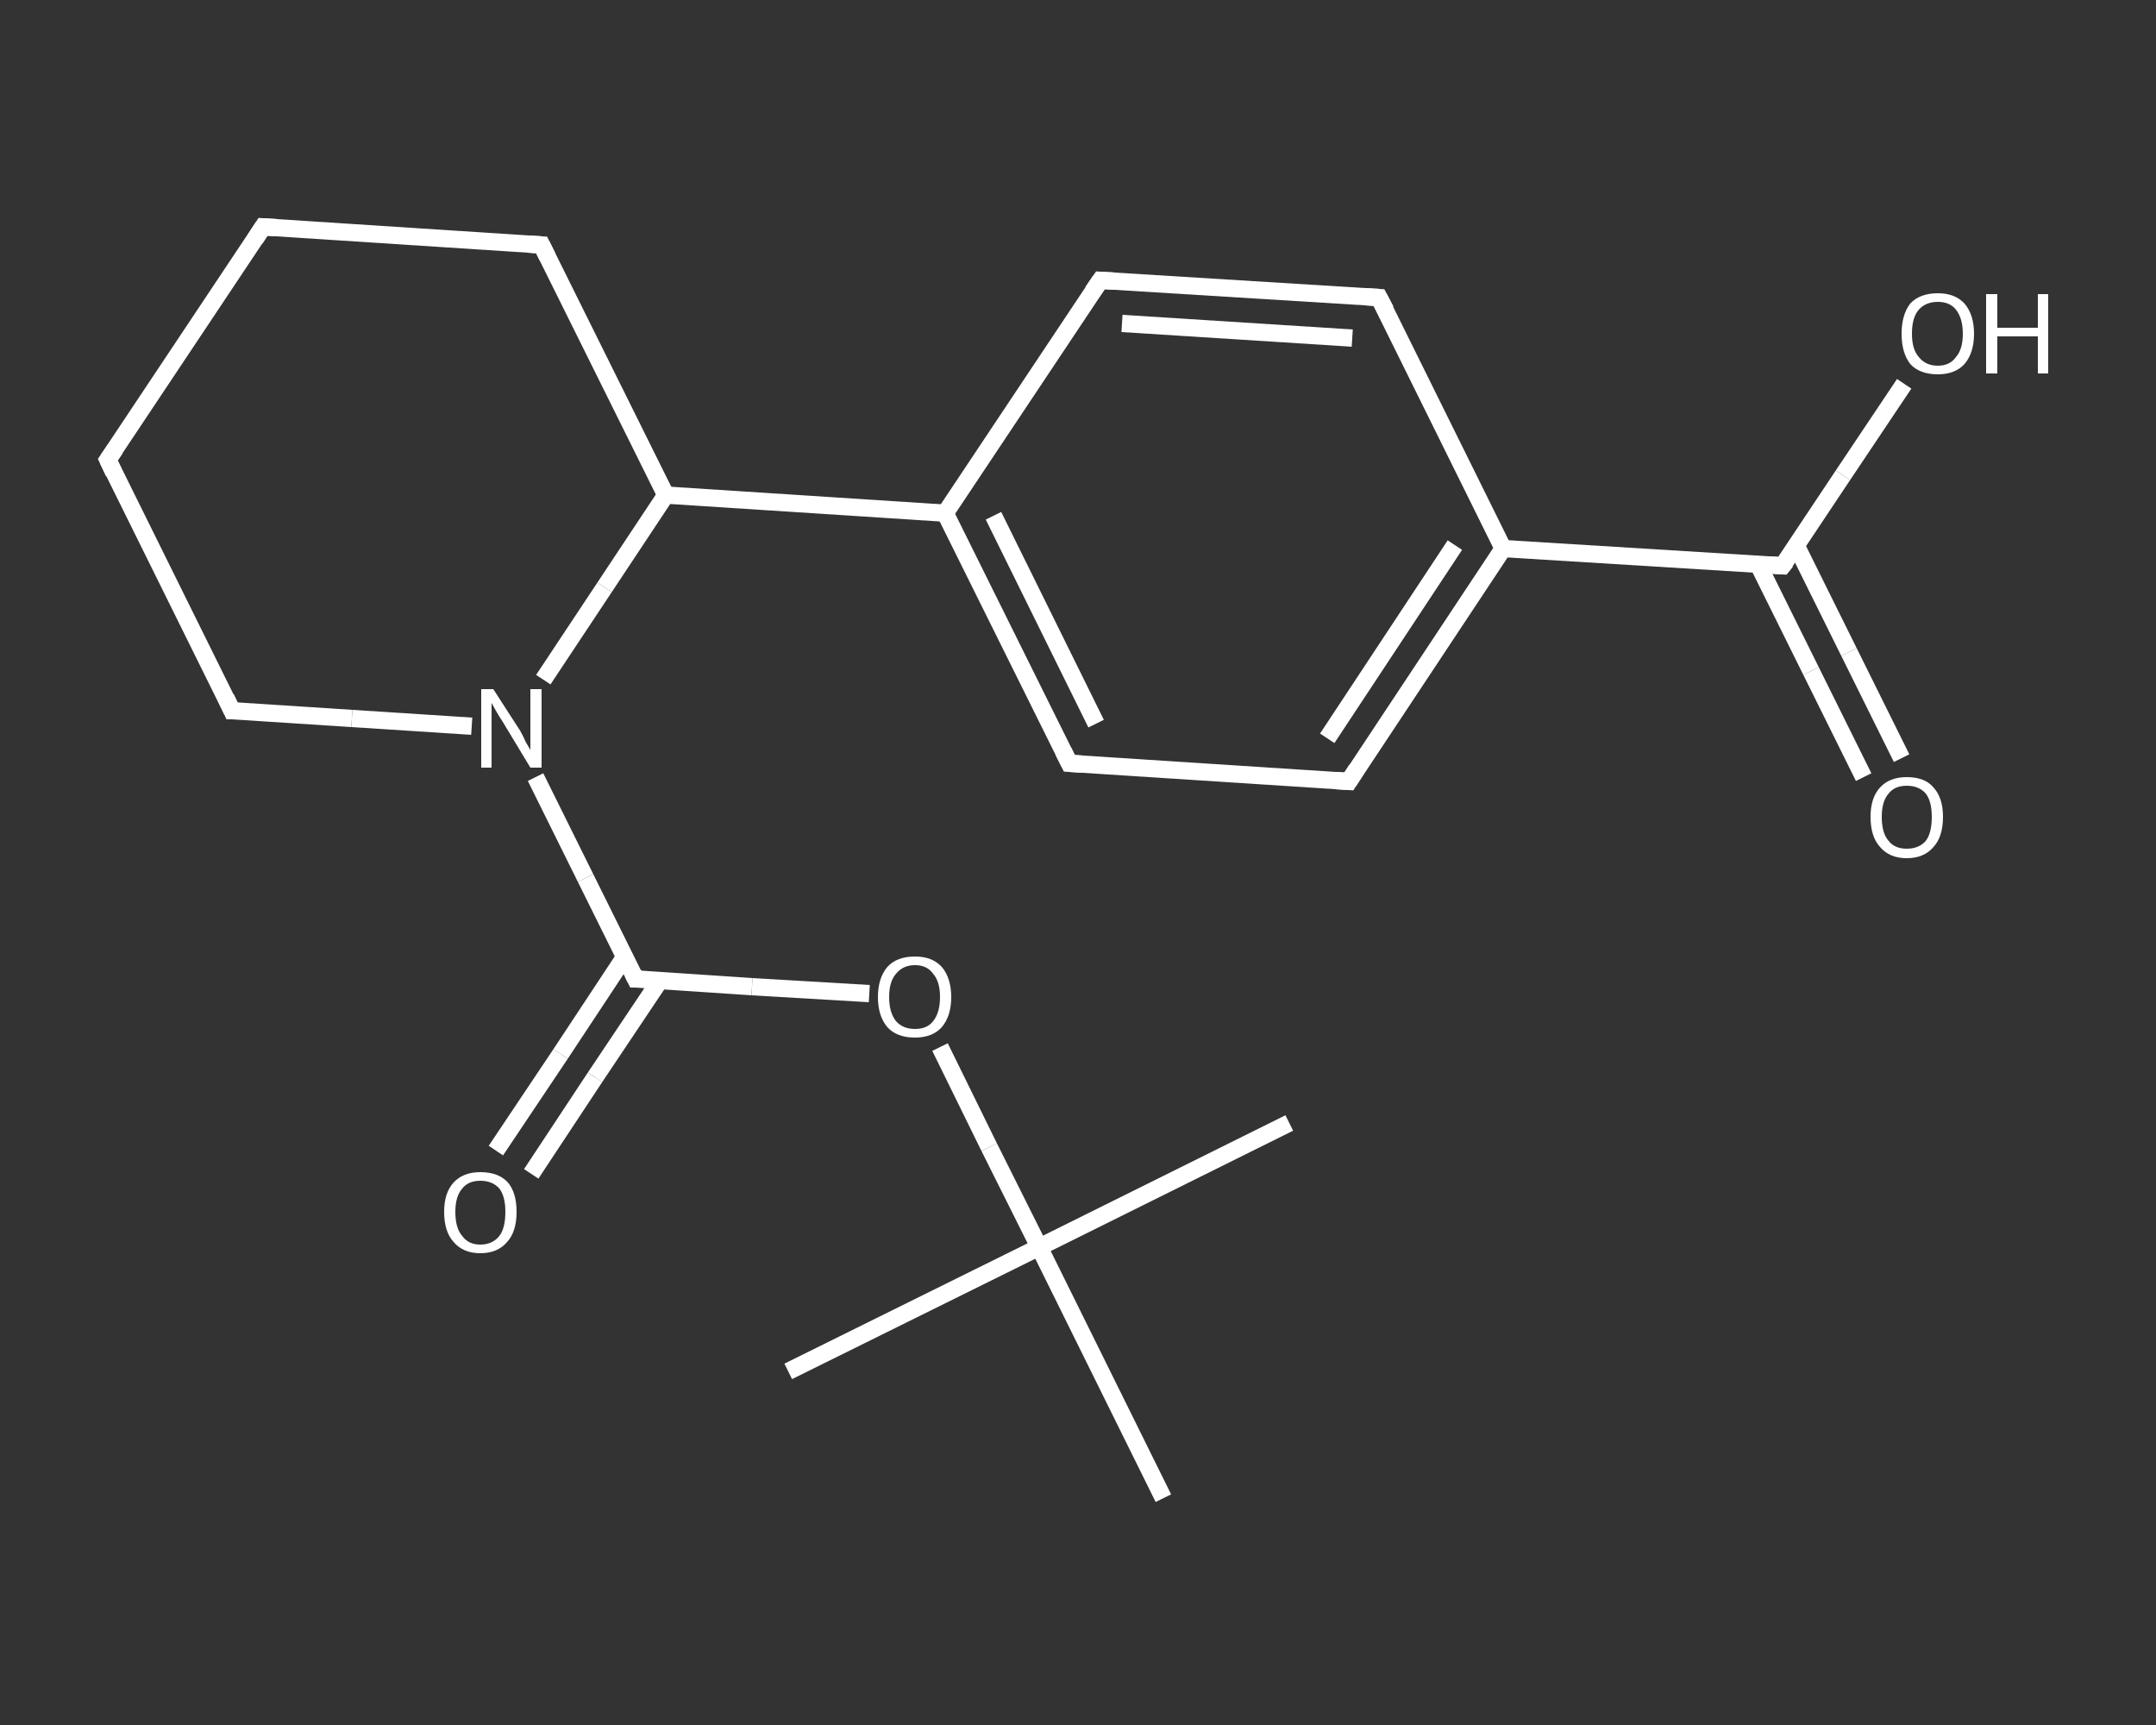 <?xml version='1.0' encoding='iso-8859-1'?>
<svg version='1.1' baseProfile='full'
              xmlns='http://www.w3.org/2000/svg'
                      xmlns:rdkit='http://www.rdkit.org/xml'
                      xmlns:xlink='http://www.w3.org/1999/xlink'
                  xml:space='preserve'
width='250px' height='200px' viewBox='0 0 250 200'>
<rect x="0" y="0" width="250" height="200" fill="#333333" stroke="none"/>
<!-- END OF HEADER -->
<rect style='opacity:1.0;fill:transparent;stroke:none' width='250.0' height='200.0' x='0.0' y='0.0'> </rect>
<path class='bond-0 atom-0 atom-1' d='M 149.5,130.2 L 120.5,144.6' style='fill:none;fill-rule:evenodd;stroke:#FFFFFF;stroke-width:2.0px;stroke-linecap:butt;stroke-linejoin:miter;stroke-opacity:1' />
<path class='bond-1 atom-1 atom-2' d='M 120.5,144.6 L 91.4,159.0' style='fill:none;fill-rule:evenodd;stroke:#FFFFFF;stroke-width:2.0px;stroke-linecap:butt;stroke-linejoin:miter;stroke-opacity:1' />
<path class='bond-2 atom-1 atom-3' d='M 120.5,144.6 L 134.9,173.7' style='fill:none;fill-rule:evenodd;stroke:#FFFFFF;stroke-width:2.0px;stroke-linecap:butt;stroke-linejoin:miter;stroke-opacity:1' />
<path class='bond-3 atom-1 atom-4' d='M 120.5,144.6 L 114.7,133.0' style='fill:none;fill-rule:evenodd;stroke:#FFFFFF;stroke-width:2.0px;stroke-linecap:butt;stroke-linejoin:miter;stroke-opacity:1' />
<path class='bond-3 atom-1 atom-4' d='M 114.7,133.0 L 109.0,121.4' style='fill:none;fill-rule:evenodd;stroke:#FFFFFF;stroke-width:2.0px;stroke-linecap:butt;stroke-linejoin:miter;stroke-opacity:1' />
<path class='bond-4 atom-4 atom-5' d='M 100.8,115.2 L 87.2,114.4' style='fill:none;fill-rule:evenodd;stroke:#FFFFFF;stroke-width:2.0px;stroke-linecap:butt;stroke-linejoin:miter;stroke-opacity:1' />
<path class='bond-4 atom-4 atom-5' d='M 87.2,114.4 L 73.7,113.5' style='fill:none;fill-rule:evenodd;stroke:#FFFFFF;stroke-width:2.0px;stroke-linecap:butt;stroke-linejoin:miter;stroke-opacity:1' />
<path class='bond-5 atom-5 atom-6' d='M 72.4,111.0 L 65.0,122.2' style='fill:none;fill-rule:evenodd;stroke:#FFFFFF;stroke-width:2.0px;stroke-linecap:butt;stroke-linejoin:miter;stroke-opacity:1' />
<path class='bond-5 atom-5 atom-6' d='M 65.0,122.2 L 57.5,133.4' style='fill:none;fill-rule:evenodd;stroke:#FFFFFF;stroke-width:2.0px;stroke-linecap:butt;stroke-linejoin:miter;stroke-opacity:1' />
<path class='bond-5 atom-5 atom-6' d='M 76.5,113.7 L 69.0,124.9' style='fill:none;fill-rule:evenodd;stroke:#FFFFFF;stroke-width:2.0px;stroke-linecap:butt;stroke-linejoin:miter;stroke-opacity:1' />
<path class='bond-5 atom-5 atom-6' d='M 69.0,124.9 L 61.6,136.1' style='fill:none;fill-rule:evenodd;stroke:#FFFFFF;stroke-width:2.0px;stroke-linecap:butt;stroke-linejoin:miter;stroke-opacity:1' />
<path class='bond-6 atom-5 atom-7' d='M 73.7,113.5 L 67.9,101.8' style='fill:none;fill-rule:evenodd;stroke:#FFFFFF;stroke-width:2.0px;stroke-linecap:butt;stroke-linejoin:miter;stroke-opacity:1' />
<path class='bond-6 atom-5 atom-7' d='M 67.9,101.8 L 62.1,90.1' style='fill:none;fill-rule:evenodd;stroke:#FFFFFF;stroke-width:2.0px;stroke-linecap:butt;stroke-linejoin:miter;stroke-opacity:1' />
<path class='bond-7 atom-7 atom-8' d='M 54.7,84.2 L 40.8,83.3' style='fill:none;fill-rule:evenodd;stroke:#FFFFFF;stroke-width:2.0px;stroke-linecap:butt;stroke-linejoin:miter;stroke-opacity:1' />
<path class='bond-7 atom-7 atom-8' d='M 40.8,83.3 L 26.9,82.4' style='fill:none;fill-rule:evenodd;stroke:#FFFFFF;stroke-width:2.0px;stroke-linecap:butt;stroke-linejoin:miter;stroke-opacity:1' />
<path class='bond-8 atom-8 atom-9' d='M 26.9,82.4 L 12.5,53.3' style='fill:none;fill-rule:evenodd;stroke:#FFFFFF;stroke-width:2.0px;stroke-linecap:butt;stroke-linejoin:miter;stroke-opacity:1' />
<path class='bond-9 atom-9 atom-10' d='M 12.5,53.3 L 30.5,26.3' style='fill:none;fill-rule:evenodd;stroke:#FFFFFF;stroke-width:2.0px;stroke-linecap:butt;stroke-linejoin:miter;stroke-opacity:1' />
<path class='bond-10 atom-10 atom-11' d='M 30.5,26.3 L 62.8,28.4' style='fill:none;fill-rule:evenodd;stroke:#FFFFFF;stroke-width:2.0px;stroke-linecap:butt;stroke-linejoin:miter;stroke-opacity:1' />
<path class='bond-11 atom-11 atom-12' d='M 62.8,28.4 L 77.2,57.4' style='fill:none;fill-rule:evenodd;stroke:#FFFFFF;stroke-width:2.0px;stroke-linecap:butt;stroke-linejoin:miter;stroke-opacity:1' />
<path class='bond-12 atom-12 atom-13' d='M 77.2,57.4 L 109.6,59.5' style='fill:none;fill-rule:evenodd;stroke:#FFFFFF;stroke-width:2.0px;stroke-linecap:butt;stroke-linejoin:miter;stroke-opacity:1' />
<path class='bond-13 atom-13 atom-14' d='M 109.6,59.5 L 124.0,88.5' style='fill:none;fill-rule:evenodd;stroke:#FFFFFF;stroke-width:2.0px;stroke-linecap:butt;stroke-linejoin:miter;stroke-opacity:1' />
<path class='bond-13 atom-13 atom-14' d='M 115.2,59.8 L 127.1,83.9' style='fill:none;fill-rule:evenodd;stroke:#FFFFFF;stroke-width:2.0px;stroke-linecap:butt;stroke-linejoin:miter;stroke-opacity:1' />
<path class='bond-14 atom-14 atom-15' d='M 124.0,88.5 L 156.4,90.6' style='fill:none;fill-rule:evenodd;stroke:#FFFFFF;stroke-width:2.0px;stroke-linecap:butt;stroke-linejoin:miter;stroke-opacity:1' />
<path class='bond-15 atom-15 atom-16' d='M 156.4,90.6 L 174.3,63.6' style='fill:none;fill-rule:evenodd;stroke:#FFFFFF;stroke-width:2.0px;stroke-linecap:butt;stroke-linejoin:miter;stroke-opacity:1' />
<path class='bond-15 atom-15 atom-16' d='M 153.9,85.6 L 168.7,63.2' style='fill:none;fill-rule:evenodd;stroke:#FFFFFF;stroke-width:2.0px;stroke-linecap:butt;stroke-linejoin:miter;stroke-opacity:1' />
<path class='bond-16 atom-16 atom-17' d='M 174.3,63.6 L 206.7,65.6' style='fill:none;fill-rule:evenodd;stroke:#FFFFFF;stroke-width:2.0px;stroke-linecap:butt;stroke-linejoin:miter;stroke-opacity:1' />
<path class='bond-17 atom-17 atom-18' d='M 203.9,65.5 L 210.0,77.8' style='fill:none;fill-rule:evenodd;stroke:#FFFFFF;stroke-width:2.0px;stroke-linecap:butt;stroke-linejoin:miter;stroke-opacity:1' />
<path class='bond-17 atom-17 atom-18' d='M 210.0,77.8 L 216.1,90.1' style='fill:none;fill-rule:evenodd;stroke:#FFFFFF;stroke-width:2.0px;stroke-linecap:butt;stroke-linejoin:miter;stroke-opacity:1' />
<path class='bond-17 atom-17 atom-18' d='M 208.3,63.3 L 214.4,75.6' style='fill:none;fill-rule:evenodd;stroke:#FFFFFF;stroke-width:2.0px;stroke-linecap:butt;stroke-linejoin:miter;stroke-opacity:1' />
<path class='bond-17 atom-17 atom-18' d='M 214.4,75.6 L 220.5,87.9' style='fill:none;fill-rule:evenodd;stroke:#FFFFFF;stroke-width:2.0px;stroke-linecap:butt;stroke-linejoin:miter;stroke-opacity:1' />
<path class='bond-18 atom-17 atom-19' d='M 206.7,65.6 L 213.7,55.1' style='fill:none;fill-rule:evenodd;stroke:#FFFFFF;stroke-width:2.0px;stroke-linecap:butt;stroke-linejoin:miter;stroke-opacity:1' />
<path class='bond-18 atom-17 atom-19' d='M 213.7,55.1 L 220.8,44.5' style='fill:none;fill-rule:evenodd;stroke:#FFFFFF;stroke-width:2.0px;stroke-linecap:butt;stroke-linejoin:miter;stroke-opacity:1' />
<path class='bond-19 atom-16 atom-20' d='M 174.3,63.6 L 159.9,34.5' style='fill:none;fill-rule:evenodd;stroke:#FFFFFF;stroke-width:2.0px;stroke-linecap:butt;stroke-linejoin:miter;stroke-opacity:1' />
<path class='bond-20 atom-20 atom-21' d='M 159.9,34.5 L 127.6,32.5' style='fill:none;fill-rule:evenodd;stroke:#FFFFFF;stroke-width:2.0px;stroke-linecap:butt;stroke-linejoin:miter;stroke-opacity:1' />
<path class='bond-20 atom-20 atom-21' d='M 156.8,39.2 L 130.1,37.5' style='fill:none;fill-rule:evenodd;stroke:#FFFFFF;stroke-width:2.0px;stroke-linecap:butt;stroke-linejoin:miter;stroke-opacity:1' />
<path class='bond-21 atom-12 atom-7' d='M 77.2,57.4 L 70.1,68.1' style='fill:none;fill-rule:evenodd;stroke:#FFFFFF;stroke-width:2.0px;stroke-linecap:butt;stroke-linejoin:miter;stroke-opacity:1' />
<path class='bond-21 atom-12 atom-7' d='M 70.1,68.1 L 63.0,78.8' style='fill:none;fill-rule:evenodd;stroke:#FFFFFF;stroke-width:2.0px;stroke-linecap:butt;stroke-linejoin:miter;stroke-opacity:1' />
<path class='bond-22 atom-21 atom-13' d='M 127.6,32.5 L 109.6,59.5' style='fill:none;fill-rule:evenodd;stroke:#FFFFFF;stroke-width:2.0px;stroke-linecap:butt;stroke-linejoin:miter;stroke-opacity:1' />
<path d='M 74.4,113.5 L 73.7,113.5 L 73.4,112.9' style='fill:none;stroke:#FFFFFF;stroke-width:2.0px;stroke-linecap:butt;stroke-linejoin:miter;stroke-opacity:1;' />
<path d='M 27.6,82.4 L 26.9,82.4 L 26.2,80.9' style='fill:none;stroke:#FFFFFF;stroke-width:2.0px;stroke-linecap:butt;stroke-linejoin:miter;stroke-opacity:1;' />
<path d='M 13.2,54.8 L 12.5,53.3 L 13.4,52.0' style='fill:none;stroke:#FFFFFF;stroke-width:2.0px;stroke-linecap:butt;stroke-linejoin:miter;stroke-opacity:1;' />
<path d='M 29.6,27.7 L 30.5,26.3 L 32.1,26.4' style='fill:none;stroke:#FFFFFF;stroke-width:2.0px;stroke-linecap:butt;stroke-linejoin:miter;stroke-opacity:1;' />
<path d='M 61.2,28.3 L 62.8,28.4 L 63.5,29.8' style='fill:none;stroke:#FFFFFF;stroke-width:2.0px;stroke-linecap:butt;stroke-linejoin:miter;stroke-opacity:1;' />
<path d='M 123.3,87.1 L 124.0,88.5 L 125.6,88.6' style='fill:none;stroke:#FFFFFF;stroke-width:2.0px;stroke-linecap:butt;stroke-linejoin:miter;stroke-opacity:1;' />
<path d='M 154.8,90.5 L 156.4,90.6 L 157.3,89.2' style='fill:none;stroke:#FFFFFF;stroke-width:2.0px;stroke-linecap:butt;stroke-linejoin:miter;stroke-opacity:1;' />
<path d='M 205.1,65.5 L 206.7,65.6 L 207.1,65.1' style='fill:none;stroke:#FFFFFF;stroke-width:2.0px;stroke-linecap:butt;stroke-linejoin:miter;stroke-opacity:1;' />
<path d='M 160.7,36.0 L 159.9,34.5 L 158.3,34.4' style='fill:none;stroke:#FFFFFF;stroke-width:2.0px;stroke-linecap:butt;stroke-linejoin:miter;stroke-opacity:1;' />
<path d='M 129.2,32.6 L 127.6,32.5 L 126.7,33.8' style='fill:none;stroke:#FFFFFF;stroke-width:2.0px;stroke-linecap:butt;stroke-linejoin:miter;stroke-opacity:1;' />
<path class='atom-4' d='M 101.8 115.6
Q 101.8 113.4, 102.9 112.1
Q 104.0 110.9, 106.1 110.9
Q 108.1 110.9, 109.2 112.1
Q 110.3 113.4, 110.3 115.6
Q 110.3 117.8, 109.2 119.1
Q 108.1 120.3, 106.1 120.3
Q 104.0 120.3, 102.9 119.1
Q 101.8 117.8, 101.8 115.6
M 106.1 119.3
Q 107.5 119.3, 108.2 118.4
Q 109.0 117.4, 109.0 115.6
Q 109.0 113.8, 108.2 112.9
Q 107.5 111.9, 106.1 111.9
Q 104.7 111.9, 103.9 112.9
Q 103.1 113.8, 103.1 115.6
Q 103.1 117.4, 103.9 118.4
Q 104.7 119.3, 106.1 119.3
' fill='#FFFFFF'/>
<path class='atom-6' d='M 51.5 140.5
Q 51.5 138.3, 52.6 137.1
Q 53.7 135.9, 55.7 135.9
Q 57.8 135.9, 58.9 137.1
Q 59.9 138.3, 59.9 140.5
Q 59.9 142.8, 58.8 144.0
Q 57.7 145.3, 55.7 145.3
Q 53.7 145.3, 52.6 144.0
Q 51.5 142.8, 51.5 140.5
M 55.7 144.3
Q 57.1 144.3, 57.9 143.3
Q 58.6 142.4, 58.6 140.5
Q 58.6 138.7, 57.9 137.8
Q 57.1 136.9, 55.7 136.9
Q 54.3 136.9, 53.6 137.8
Q 52.8 138.7, 52.8 140.5
Q 52.8 142.4, 53.6 143.3
Q 54.3 144.3, 55.7 144.3
' fill='#FFFFFF'/>
<path class='atom-7' d='M 57.2 79.9
L 60.3 84.7
Q 60.6 85.2, 61.0 86.1
Q 61.5 86.9, 61.5 87.0
L 61.5 79.9
L 62.8 79.9
L 62.8 89.0
L 61.5 89.0
L 58.3 83.7
Q 57.9 83.1, 57.5 82.4
Q 57.1 81.7, 57.0 81.5
L 57.0 89.0
L 55.8 89.0
L 55.8 79.9
L 57.2 79.9
' fill='#FFFFFF'/>
<path class='atom-18' d='M 216.9 94.7
Q 216.9 92.5, 218.0 91.3
Q 219.1 90.1, 221.1 90.1
Q 223.2 90.1, 224.2 91.3
Q 225.3 92.5, 225.3 94.7
Q 225.3 97.0, 224.2 98.2
Q 223.1 99.5, 221.1 99.5
Q 219.1 99.5, 218.0 98.2
Q 216.9 97.0, 216.9 94.7
M 221.1 98.4
Q 222.5 98.4, 223.3 97.5
Q 224.0 96.6, 224.0 94.7
Q 224.0 92.9, 223.3 92.0
Q 222.5 91.1, 221.1 91.1
Q 219.7 91.1, 219.0 92.0
Q 218.2 92.9, 218.2 94.7
Q 218.2 96.6, 219.0 97.5
Q 219.7 98.4, 221.1 98.4
' fill='#FFFFFF'/>
<path class='atom-19' d='M 220.5 38.7
Q 220.5 36.5, 221.5 35.2
Q 222.6 34.0, 224.7 34.0
Q 226.7 34.0, 227.8 35.2
Q 228.9 36.5, 228.9 38.7
Q 228.9 40.9, 227.8 42.2
Q 226.7 43.4, 224.7 43.4
Q 222.6 43.4, 221.5 42.2
Q 220.5 40.9, 220.5 38.7
M 224.7 42.4
Q 226.1 42.4, 226.8 41.4
Q 227.6 40.5, 227.6 38.7
Q 227.6 36.9, 226.8 35.9
Q 226.1 35.0, 224.7 35.0
Q 223.3 35.0, 222.5 35.9
Q 221.7 36.8, 221.7 38.7
Q 221.7 40.5, 222.5 41.4
Q 223.3 42.4, 224.7 42.4
' fill='#FFFFFF'/>
<path class='atom-19' d='M 230.3 34.1
L 231.6 34.1
L 231.6 38.0
L 236.3 38.0
L 236.3 34.1
L 237.5 34.1
L 237.5 43.3
L 236.3 43.3
L 236.3 39.0
L 231.6 39.0
L 231.6 43.3
L 230.3 43.3
L 230.3 34.1
' fill='#FFFFFF'/>
</svg>
